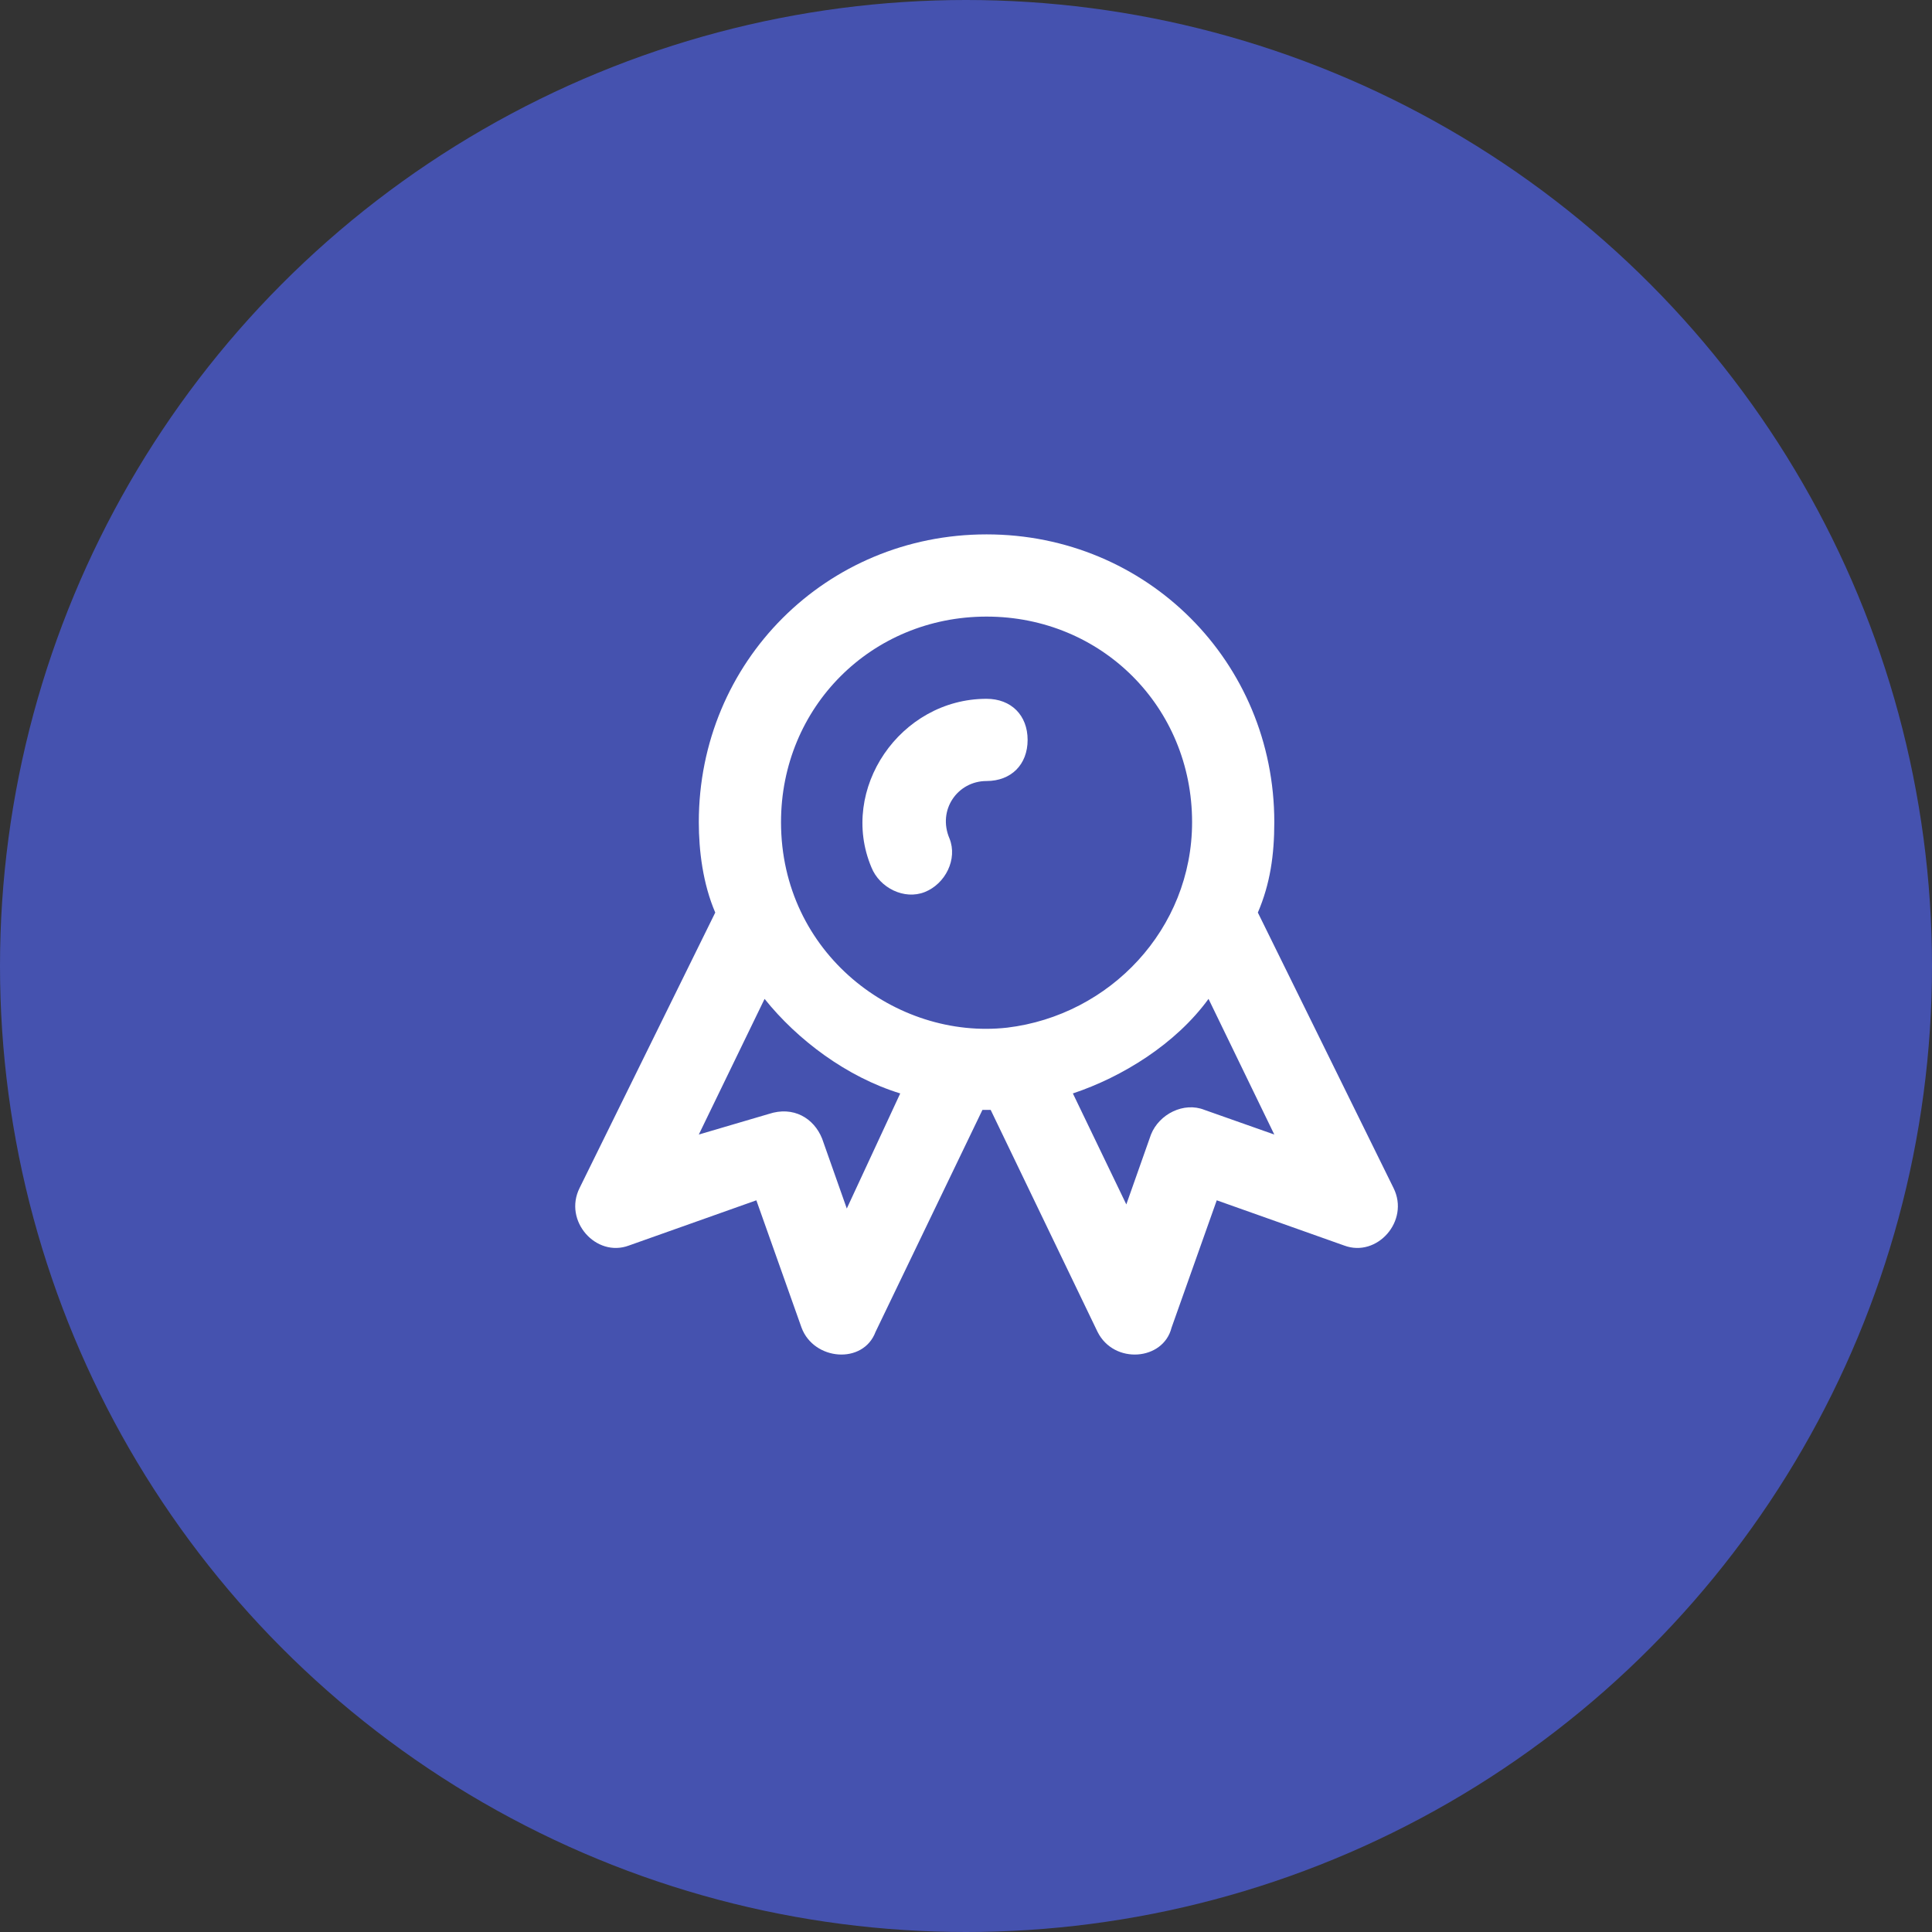 <?xml version="1.0" encoding="UTF-8"?>
<svg xmlns="http://www.w3.org/2000/svg" width="47" height="47" viewBox="0 0 47 47" fill="none">
  <rect x="0" y="0" width="47" height="47" fill="#333333" stroke="none"/>
  <circle cx="23.5" cy="23.5" r="23.5" fill="#4552AF"></circle>
  <g clip-path="url(#clip0_967_1096)">
    <path d="M33.9 28.9L30.6 22.2C30.9 21.5 31 20.8 31 20C31 16.1 27.9 13 24 13C20.1 13 17 16.1 17 20C17 20.7 17.1 21.5 17.4 22.2L14.1 28.9C13.7 29.7 14.5 30.6 15.3 30.3L18.4 29.2L19.5 32.3C19.8 33.1 21 33.2 21.3 32.4L23.9 27C23.9 27 23.9 27 24 27C24 27 24 27 24.1 27L26.7 32.4C27.1 33.2 28.3 33.1 28.5 32.3L29.6 29.2L32.7 30.3C33.5 30.6 34.3 29.7 33.9 28.9ZM24 15C26.8 15 29 17.2 29 20C29 22.6 27 24.7 24.5 25C21.8 25.3 19 23.2 19 20C19 17.2 21.2 15 24 15ZM20.6 29.4L20 27.7C19.8 27.2 19.3 26.9 18.7 27.1L17 27.6L18.6 24.3C19.4 25.3 20.6 26.2 21.9 26.6L20.6 29.4ZM29.3 27C28.8 26.8 28.2 27.1 28 27.6L27.4 29.3L26.1 26.6C27.3 26.2 28.6 25.4 29.4 24.3L31 27.6L29.3 27Z" fill="white"></path>
    <path d="M22.499 21.7C22.999 21.5 23.299 20.9 23.099 20.4C22.799 19.7 23.299 19 23.999 19C24.599 19 24.999 18.6 24.999 18C24.999 17.4 24.599 17 23.999 17C21.899 17 20.399 19.2 21.199 21.1C21.399 21.6 21.999 21.9 22.499 21.7Z" fill="white"></path>
  </g>
  <defs>
    <clipPath id="clip0_967_1096">
      <rect width="20" height="23" fill="white" transform="translate(14 12)"></rect>
    </clipPath>
  </defs>
</svg>
